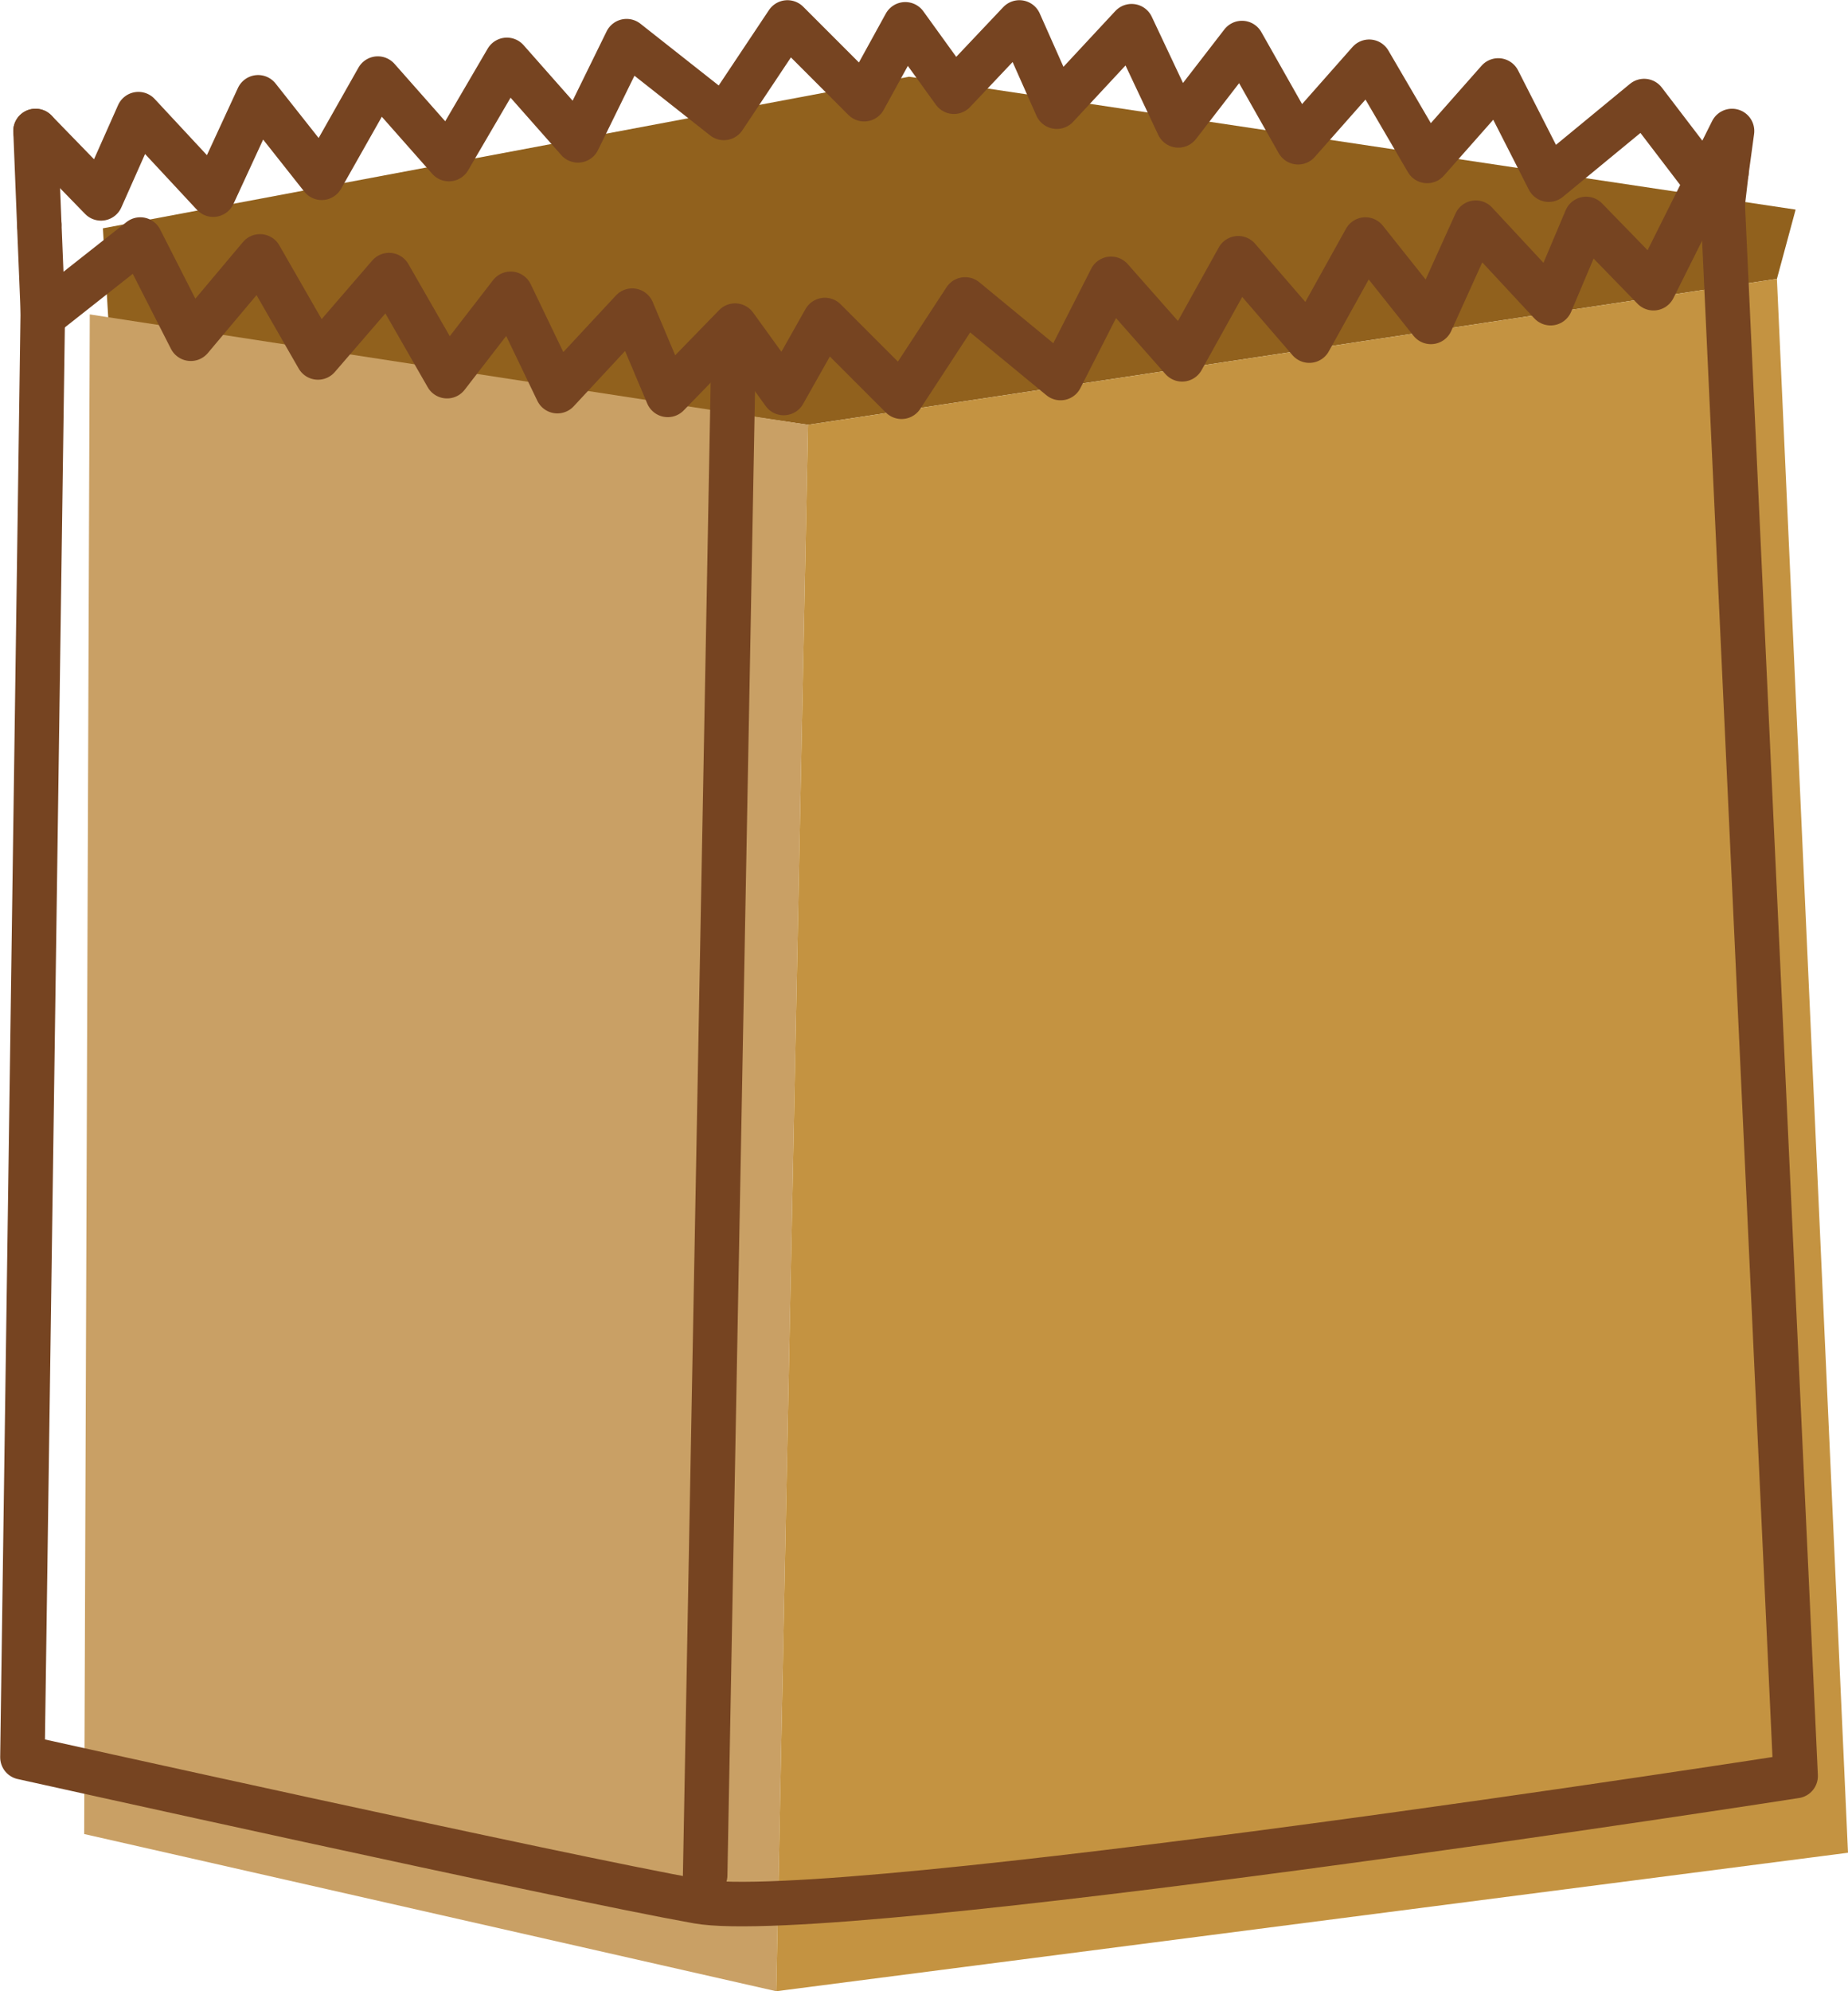 <?xml version="1.0" encoding="utf-8"?>
<!-- Generator: Adobe Illustrator 25.2.3, SVG Export Plug-In . SVG Version: 6.00 Build 0)  -->
<svg version="1.1" id="Ebene_1" xmlns="http://www.w3.org/2000/svg" xmlns:xlink="http://www.w3.org/1999/xlink" x="0px" y="0px"
	 viewBox="0 0 98.8 106.4" style="enable-background:new 0 0 98.8 106.4;" xml:space="preserve">
<style type="text/css">
	.st0{fill:#91611D;}
	.st1{fill:none;stroke:#764421;stroke-width:2.38;stroke-linecap:round;stroke-linejoin:round;}
	.st2{fill:#C9A065;}
	.st3{fill:#C49341;}
</style>
<g id="Ebene_2_1_">
	<g id="Ebene_9">
		<polyline class="st0" points="96,11.2 48.6,4.1 5.5,12.2 5.8,17.2 43.2,22.7 95,14.9 96,11.2 		"/>
		<polyline class="st1" points="92.3,9.2 92.1,10.9 87.9,5.4 82.8,9.6 80.1,4.3 76.3,8.6 73.2,3.3 69.4,7.6 66.4,2.3 63,6.7 
			60.5,1.4 56.5,5.7 54.5,1.2 51,4.9 48.4,1.3 46.2,5.3 42.1,1.2 38.7,6.3 33.5,2.2 30.9,7.5 27.1,3.2 24,8.5 20.2,4.2 17.2,9.5 
			13.8,5.2 11.4,10.4 7.4,6.1 5.4,10.6 1.9,7 		"/>
		<polygon class="st2" points="43.2,22.7 41.5,106.4 4.5,98 4.8,16.8 		"/>
		<polygon class="st3" points="95,14.9 98.8,99 41.5,106.4 43.2,22.7 		"/>
		<polyline class="st1" points="2.1,12 2.3,16.9 7.5,12.8 10.2,18.1 13.9,13.7 17,19.1 20.8,14.7 23.9,20.1 27.3,15.7 29.8,20.9 
			33.8,16.6 35.7,21.1 39.3,17.4 41.9,21 44.1,17.1 48.2,21.2 51.6,16 56.7,20.2 59.4,14.9 63.2,19.2 66.2,13.8 70,18.2 73,12.8 
			76.5,17.2 78.9,11.9 82.9,16.2 84.8,11.7 88.4,15.4 92.6,7 92.3,9.2 		"/>
		<line class="st1" x1="1.9" y1="7" x2="2.1" y2="12"/>
		<line class="st1" x1="37.7" y1="100.2" x2="39.2" y2="19.6"/>
		<path class="st1" d="M92.1,10.9L96,94.9c0,0-51.4,8-58.7,6.7S1.2,93.9,1.2,93.9l1.1-78.1"/>
	</g>
</g>
</svg>
